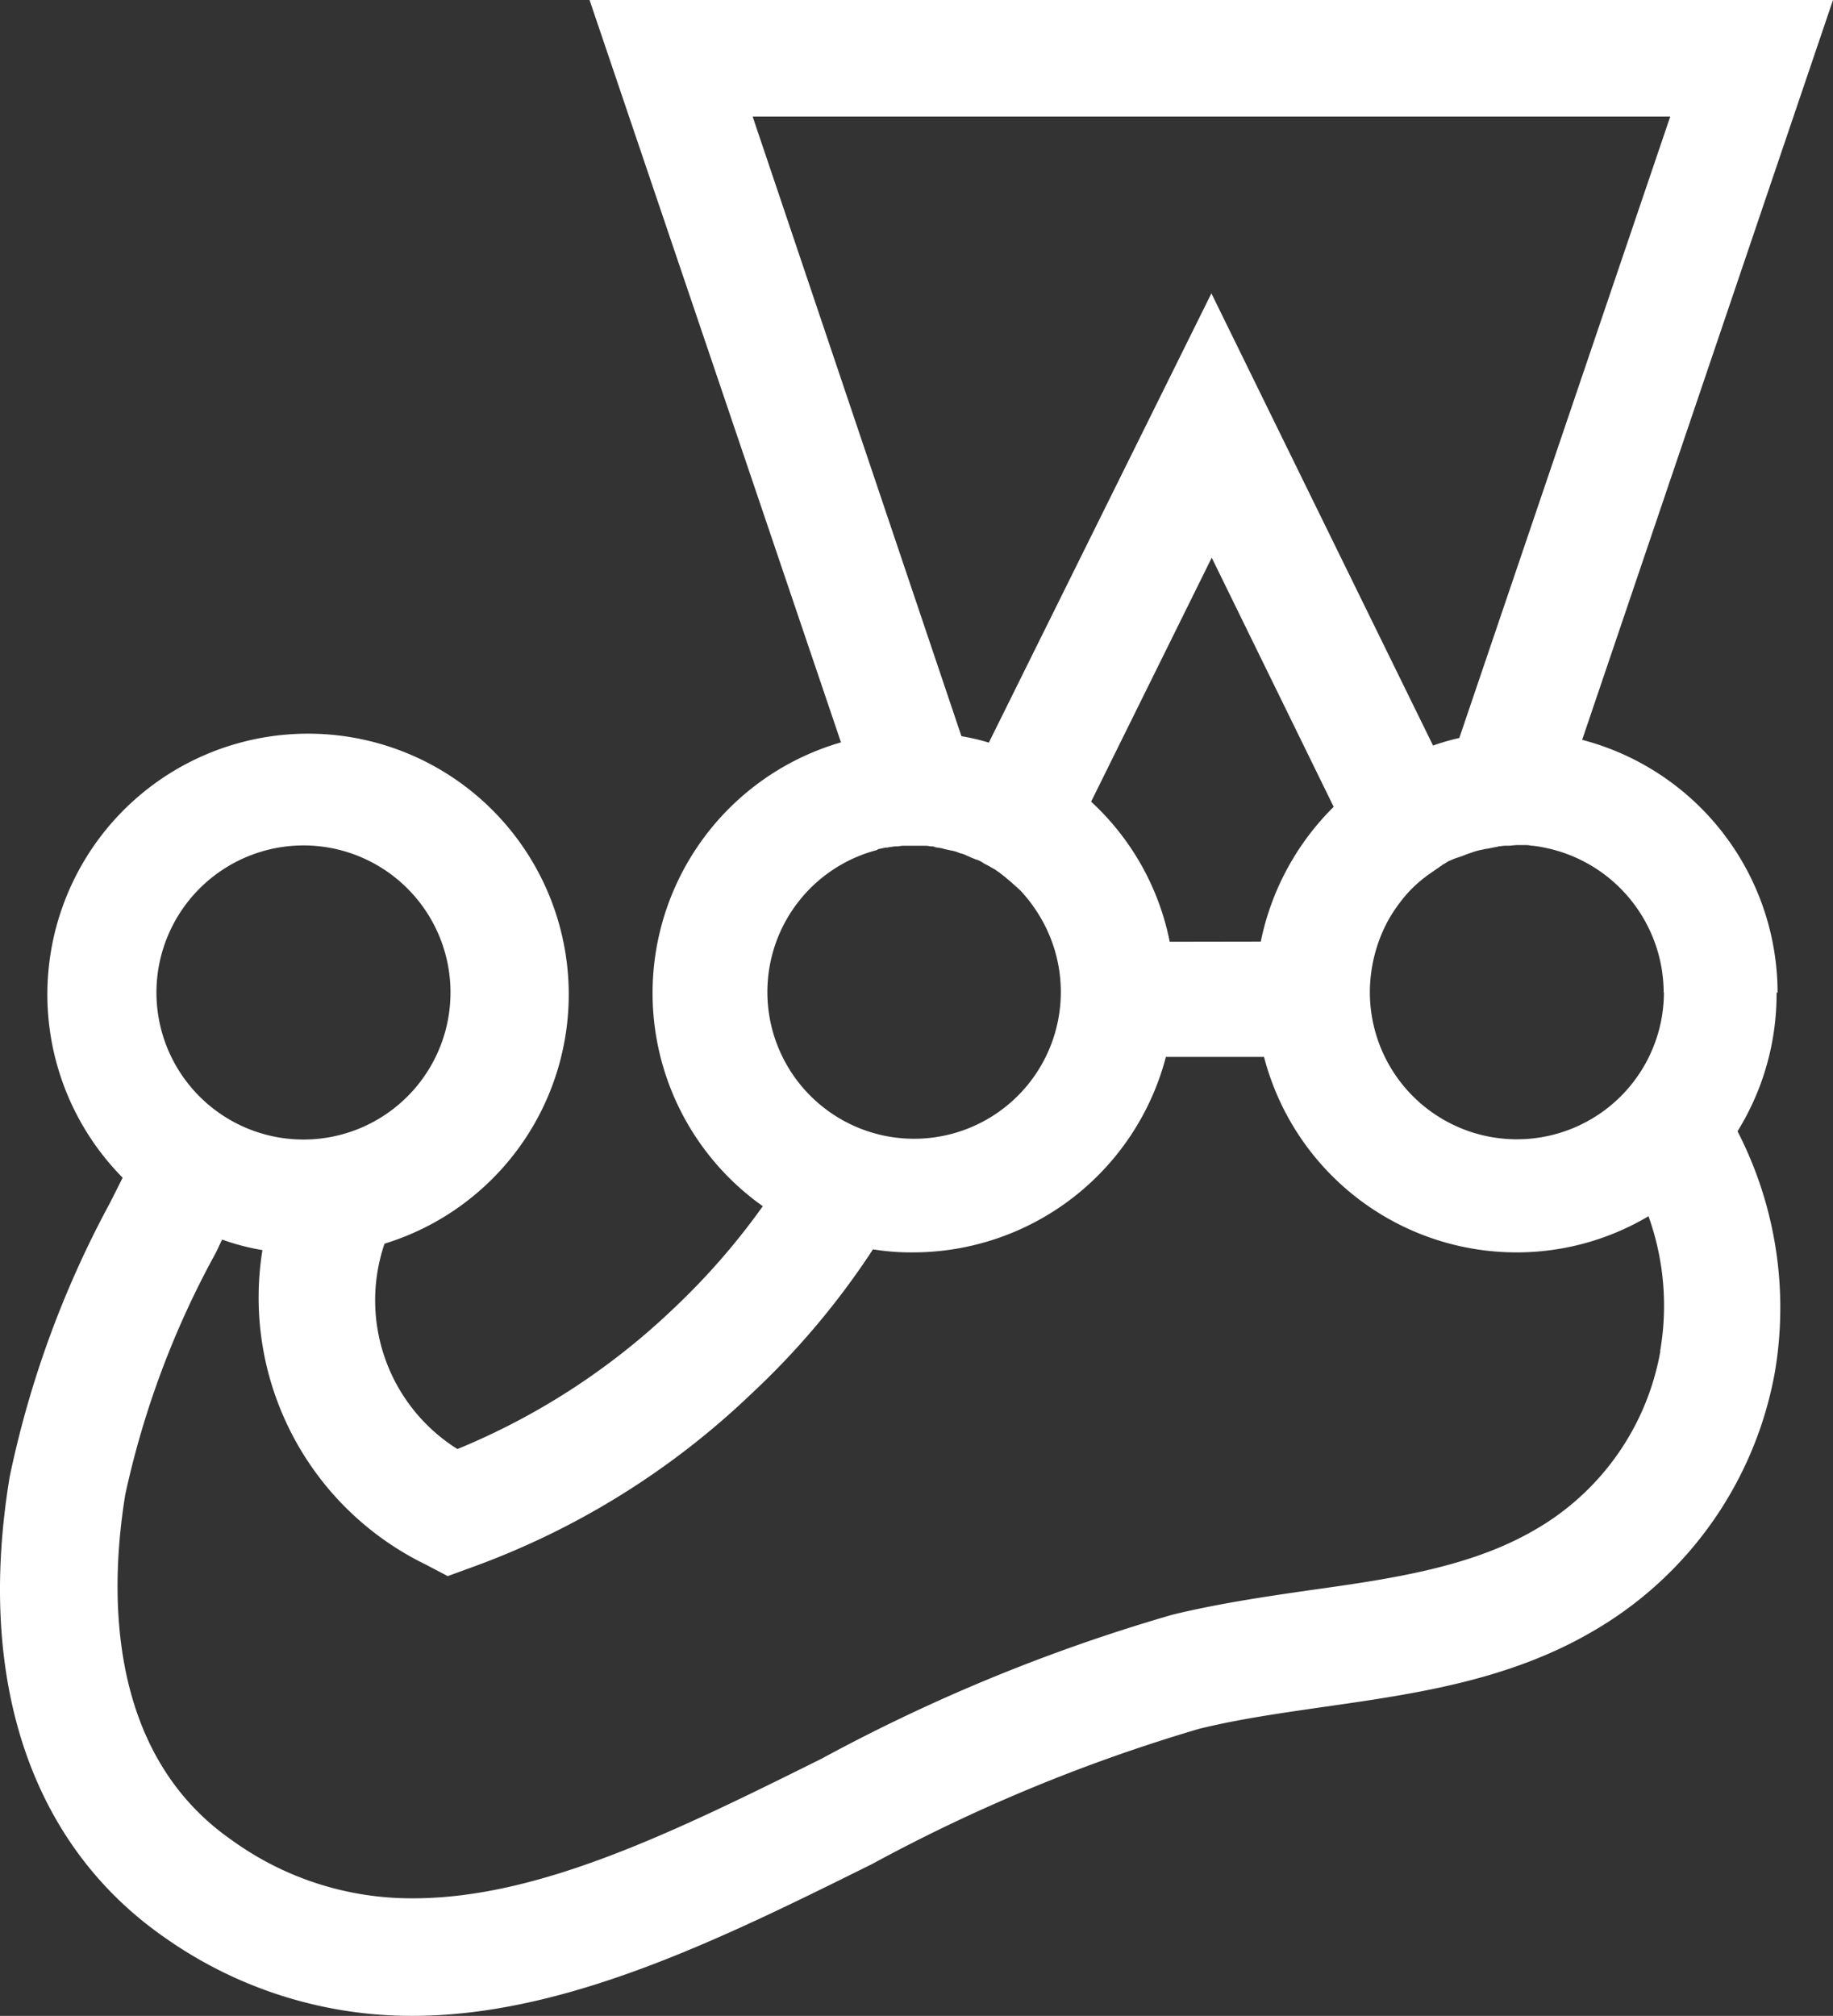 <svg xmlns="http://www.w3.org/2000/svg" width="59.767" height="65.716" viewBox="0 0 59.767 65.716"><rect x="0" y="0" width="59.767" height="65.716" fill="#333333" stroke="none"/><g transform="translate(0.277 -0.5)"><path d="M57.65,32.862a8.484,8.484,0,0,1-1.273,4.517,12.554,12.554,0,0,1,1.217,7.856A12.269,12.269,0,0,1,51.622,53.7c-2.72,1.579-5.744,2.016-8.674,2.435-1.444.209-2.813.4-4.127.723A54.694,54.694,0,0,0,28.151,61.27c-4.907,2.435-9.985,4.946-14.987,4.946A13.953,13.953,0,0,1,5.1,63.667C.743,60.643-1.064,55.3.039,48.641A32.806,32.806,0,0,1,3.311,39.71l.411-.818a8.5,8.5,0,1,1,8.539,2.151,5.724,5.724,0,0,0,2.377,6.695,22.648,22.648,0,0,0,6.98-4.517,22.68,22.68,0,0,0,2.977-3.4,8.51,8.51,0,0,1,2.549-15.121L18.946.5H59.49L51.311,24.618a8.531,8.531,0,0,1,6.372,8.236Zm-3.681,0a4.835,4.835,0,0,0-3.823-4.717,4.2,4.2,0,0,0-.457-.076h-.038a.756.756,0,0,0-.209-.02H49.2c-.114,0-.208.021-.3.021h-.1c-.076,0-.152.021-.228.021a.105.105,0,0,1-.076.021l-.285.057h-.021l-.267.057c-.018,0-.055.021-.076.021-.076.018-.152.055-.228.076-.02,0-.037.021-.057.021-.087.031-.177.069-.267.1a1.555,1.555,0,0,0-.267.1c-.02,0-.037.021-.057.021-.076.038-.152.1-.228.133a.02.02,0,0,1-.021.021l-.495.343-.021.021a4.018,4.018,0,0,0-.667.626,5.211,5.211,0,0,0-.534.76,4.939,4.939,0,0,0-.616,2.377,4.794,4.794,0,0,0,9.588,0ZM31.072,24.5a6.815,6.815,0,0,1,.893.209l7.257-14.646,7.227,14.741a7.455,7.455,0,0,1,.856-.246L54.183,4.3H24.264Zm9.76,6.695a8.589,8.589,0,0,1,2.377-4.393l-3.976-8.122L35.3,26.634A8.441,8.441,0,0,1,37.863,31.2ZM28.338,28.205a4.784,4.784,0,1,0,5.194,2.015A4.87,4.87,0,0,0,33,29.536l-.021-.021c-.209-.19-.419-.38-.647-.551l-.021-.021c-.076-.038-.133-.1-.209-.133-.017,0-.017-.021-.038-.021a2.671,2.671,0,0,0-.246-.133,1.029,1.029,0,0,0-.247-.133h-.021c-.076-.038-.152-.057-.228-.1-.02,0-.037-.021-.057-.021a.844.844,0,0,0-.19-.076c-.038,0-.055-.021-.076-.021a.978.978,0,0,0-.246-.076l-.267-.057a.132.132,0,0,0-.076-.021c-.076-.017-.133-.017-.209-.038a.162.162,0,0,0-.1-.021c-.056,0-.114-.021-.19-.021h-.742c-.076,0-.133.021-.209.021h-.076c-.076.017-.152.017-.228.038H28.6l-.267.057ZM4.824,32.853A4.794,4.794,0,1,0,9.617,28.06,4.8,4.8,0,0,0,4.824,32.853Zm49.03,11.688a8.641,8.641,0,0,0-.38-4.393,8.424,8.424,0,0,1-4.3,1.179,8.51,8.51,0,0,1-8.236-6.372h-3.2a8.531,8.531,0,0,1-8.236,6.372,7.635,7.635,0,0,1-1.314-.1,25.552,25.552,0,0,1-3.956,4.7,25.936,25.936,0,0,1-9.13,5.668l-.78.285-.723-.38A9.678,9.678,0,0,1,8.28,41.252a7.429,7.429,0,0,1-1.314-.343c-.076.152-.133.285-.209.437A29.14,29.14,0,0,0,3.808,49.22C3.323,52.188,3.115,57.609,7.3,60.5a9.979,9.979,0,0,0,5.9,1.883c4.129,0,8.578-2.2,13.3-4.545a57.352,57.352,0,0,1,11.451-4.7c1.483-.361,3.024-.589,4.489-.8,2.681-.372,5.23-.752,7.3-1.95A8.4,8.4,0,0,0,53.86,44.55Z" transform="translate(0)" fill="#fff"/></g></svg>